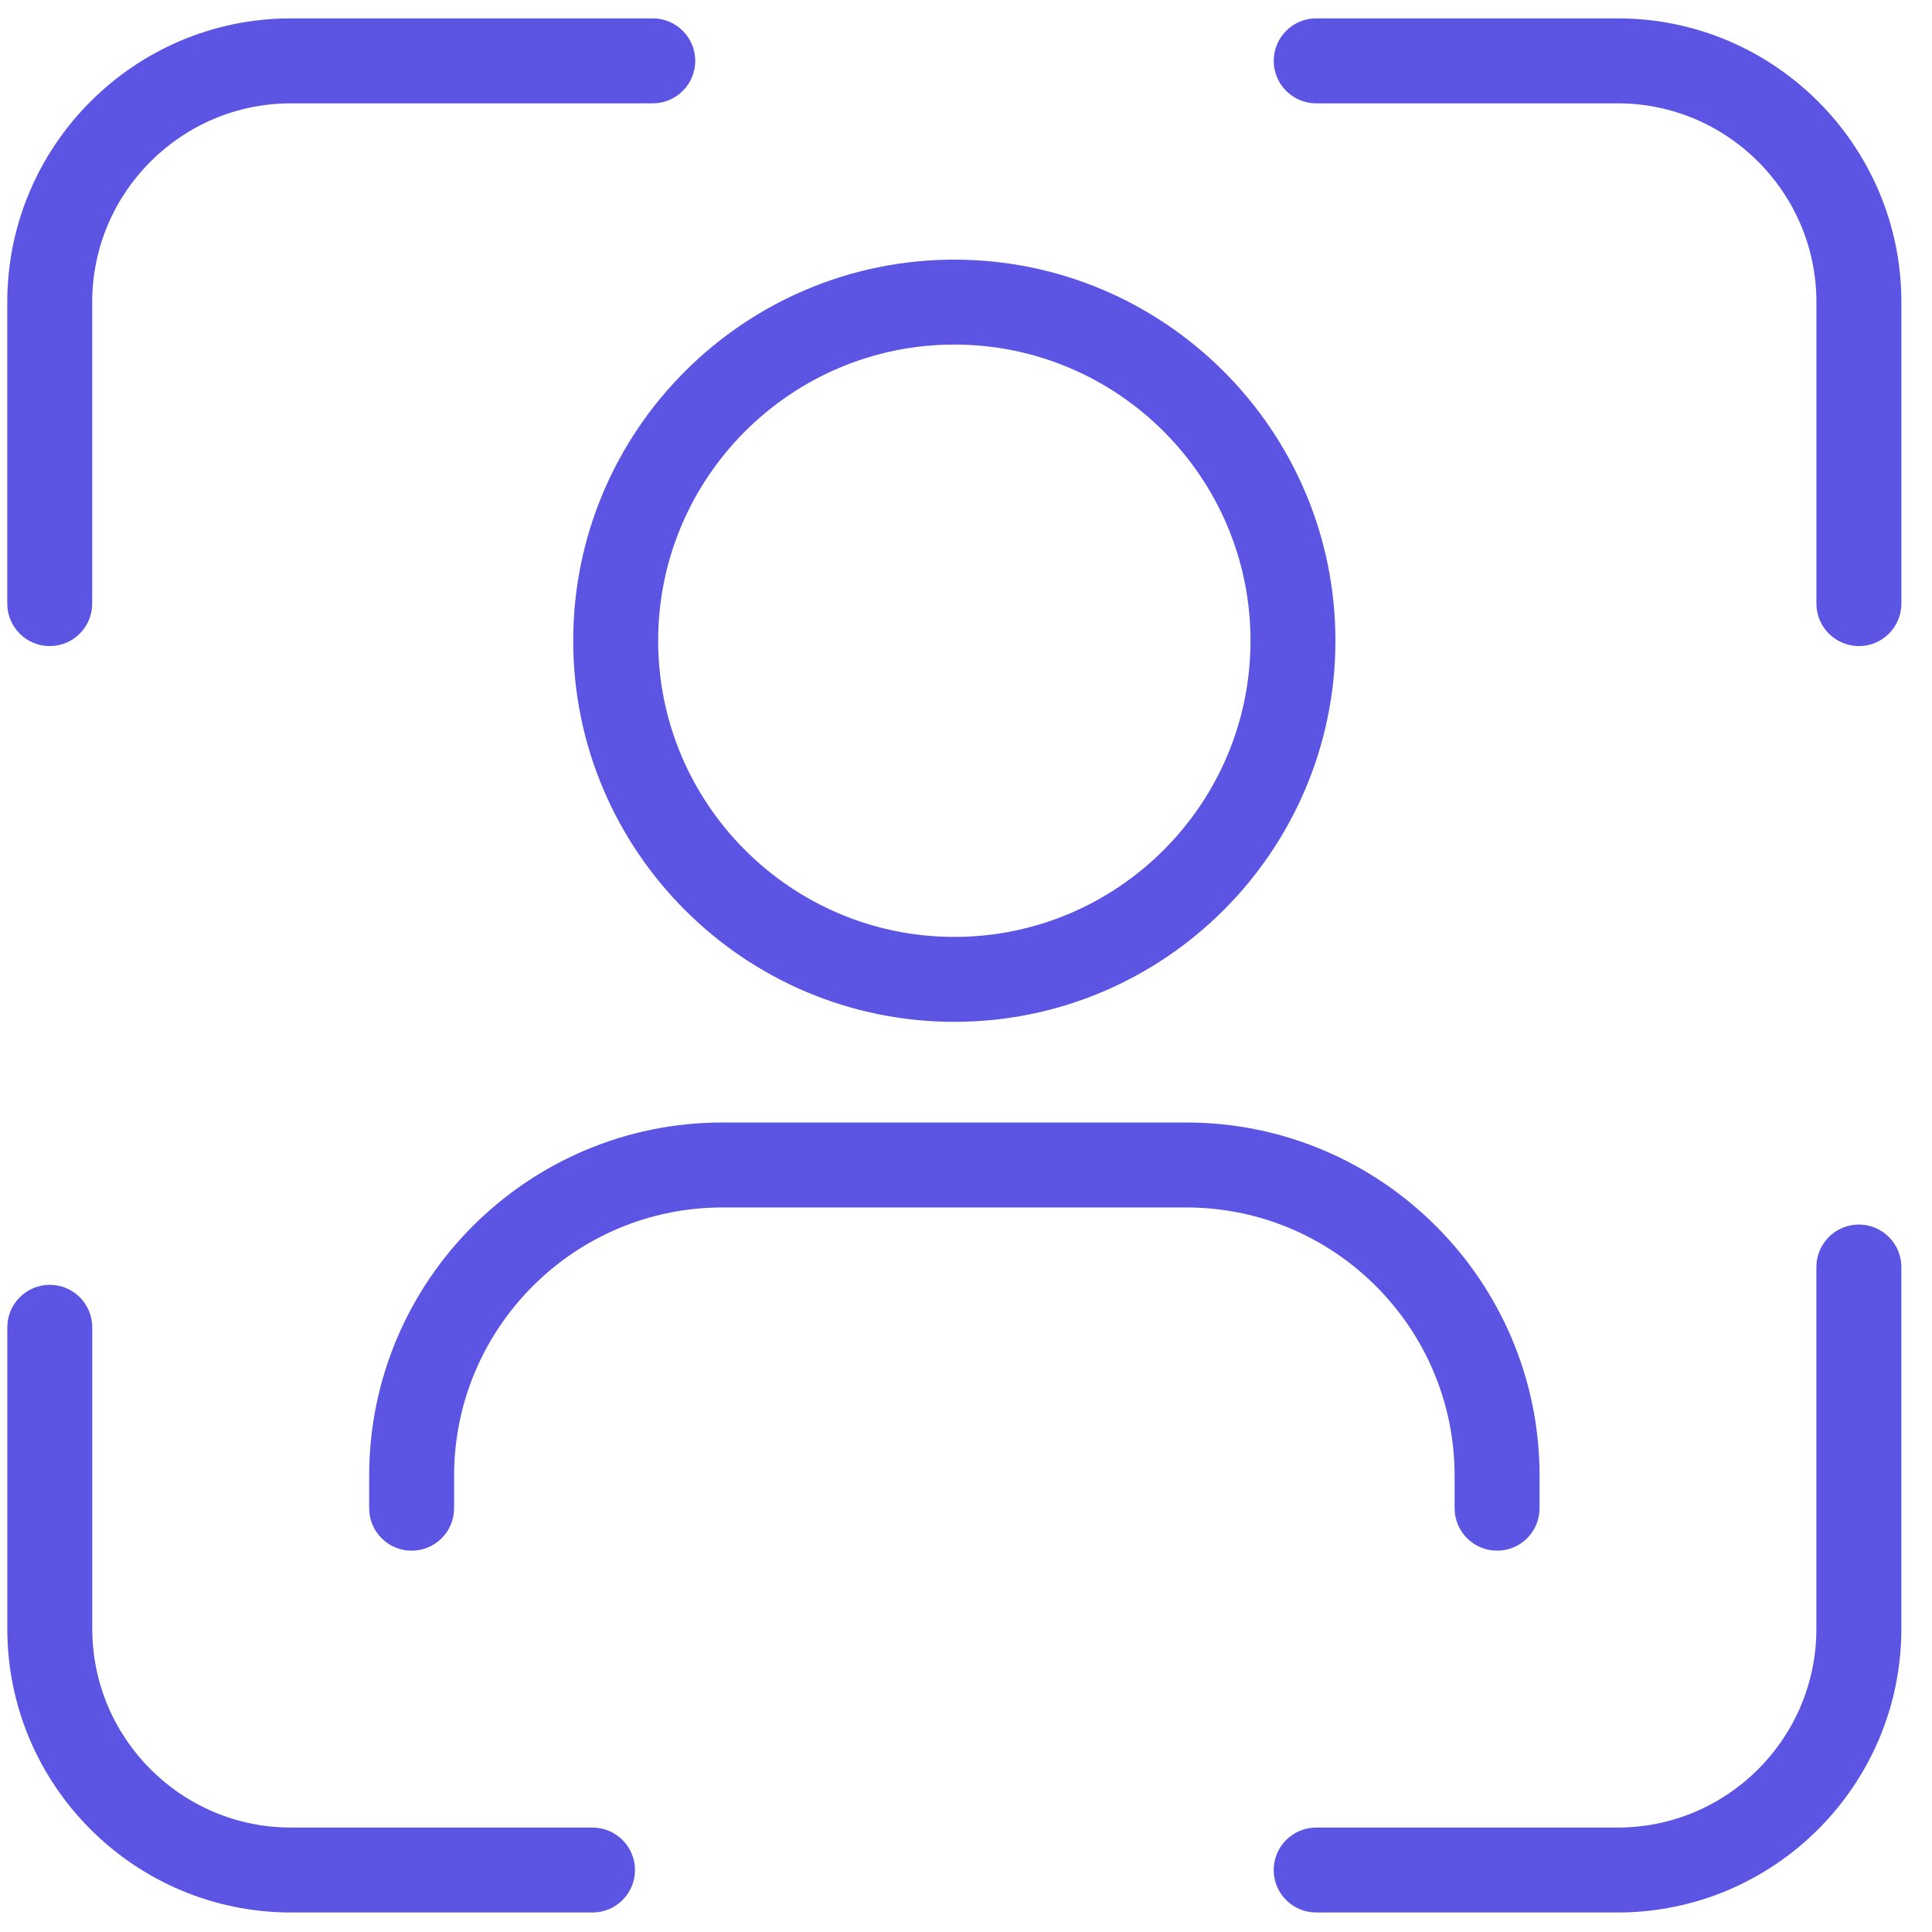 <svg xmlns="http://www.w3.org/2000/svg" width="51" height="51" viewBox="0 0 51 51" fill="none"><g id="icons" clip-path="url(#clip0_59_775)"><path id="Vector" d="M39.52 40.934C38.901 40.934 38.398 40.432 38.398 39.813V38.957C38.398 35.051 35.221 31.874 31.315 31.874H19.07C15.165 31.874 11.987 35.051 11.987 38.957V39.813C11.987 40.432 11.485 40.934 10.866 40.934C10.247 40.934 9.745 40.432 9.745 39.813V38.957C9.745 33.815 13.929 29.631 19.07 29.631H31.315C36.457 29.631 40.641 33.815 40.641 38.957V39.813C40.641 40.432 40.138 40.934 39.52 40.934Z" fill="#5C55E4"></path><path id="Vector_2" d="M25.192 26.974C19.645 26.974 15.131 22.46 15.131 16.913C15.131 11.365 19.644 6.854 25.192 6.854C30.74 6.854 35.252 11.366 35.252 16.913C35.252 22.459 30.74 26.974 25.192 26.974ZM25.192 9.096C20.881 9.096 17.374 12.603 17.374 16.913C17.374 21.222 20.881 24.732 25.192 24.732C29.502 24.732 33.01 21.225 33.01 16.913C33.01 12.601 29.502 9.096 25.192 9.096Z" fill="#5C55E4"></path><path id="Vector_3" d="M42.702 50.485H34.743C34.125 50.485 33.622 49.983 33.622 49.364C33.622 48.746 34.125 48.243 34.743 48.243H42.702C45.595 48.243 47.948 45.89 47.948 42.997V33.446C47.948 32.827 48.451 32.325 49.069 32.325C49.688 32.325 50.191 32.827 50.191 33.446V42.997C50.191 47.127 46.831 50.485 42.702 50.485Z" fill="#5C55E4"></path><path id="Vector_4" d="M49.071 17.055C48.452 17.055 47.949 16.553 47.949 15.934V7.975C47.949 5.082 45.596 2.728 42.703 2.728H34.744C34.126 2.728 33.623 2.225 33.623 1.607C33.623 0.988 34.126 0.485 34.744 0.485H42.703C46.833 0.485 50.192 3.845 50.192 7.975V15.934C50.192 16.553 49.689 17.055 49.071 17.055Z" fill="#5C55E4"></path><path id="Vector_5" d="M1.313 17.055C0.694 17.055 0.192 16.553 0.192 15.934V7.975C0.192 3.845 3.552 0.485 7.68 0.485H17.231C17.85 0.485 18.353 0.988 18.353 1.607C18.353 2.225 17.85 2.728 17.231 2.728H7.68C4.787 2.728 2.434 5.081 2.434 7.975V15.934C2.434 16.553 1.932 17.055 1.313 17.055Z" fill="#5C55E4"></path><path id="Vector_6" d="M15.641 50.485H7.682C3.552 50.485 0.193 47.126 0.193 42.997V35.038C0.193 34.419 0.696 33.916 1.315 33.916C1.933 33.916 2.436 34.419 2.436 35.038V42.997C2.436 45.889 4.789 48.243 7.682 48.243H15.641C16.259 48.243 16.762 48.745 16.762 49.364C16.762 49.983 16.259 50.485 15.641 50.485Z" fill="#5C55E4"></path></g><defs><clipPath id="clip0_59_775"><rect width="50" height="50" fill="white" transform="translate(0.192 0.485)"></rect></clipPath></defs></svg>